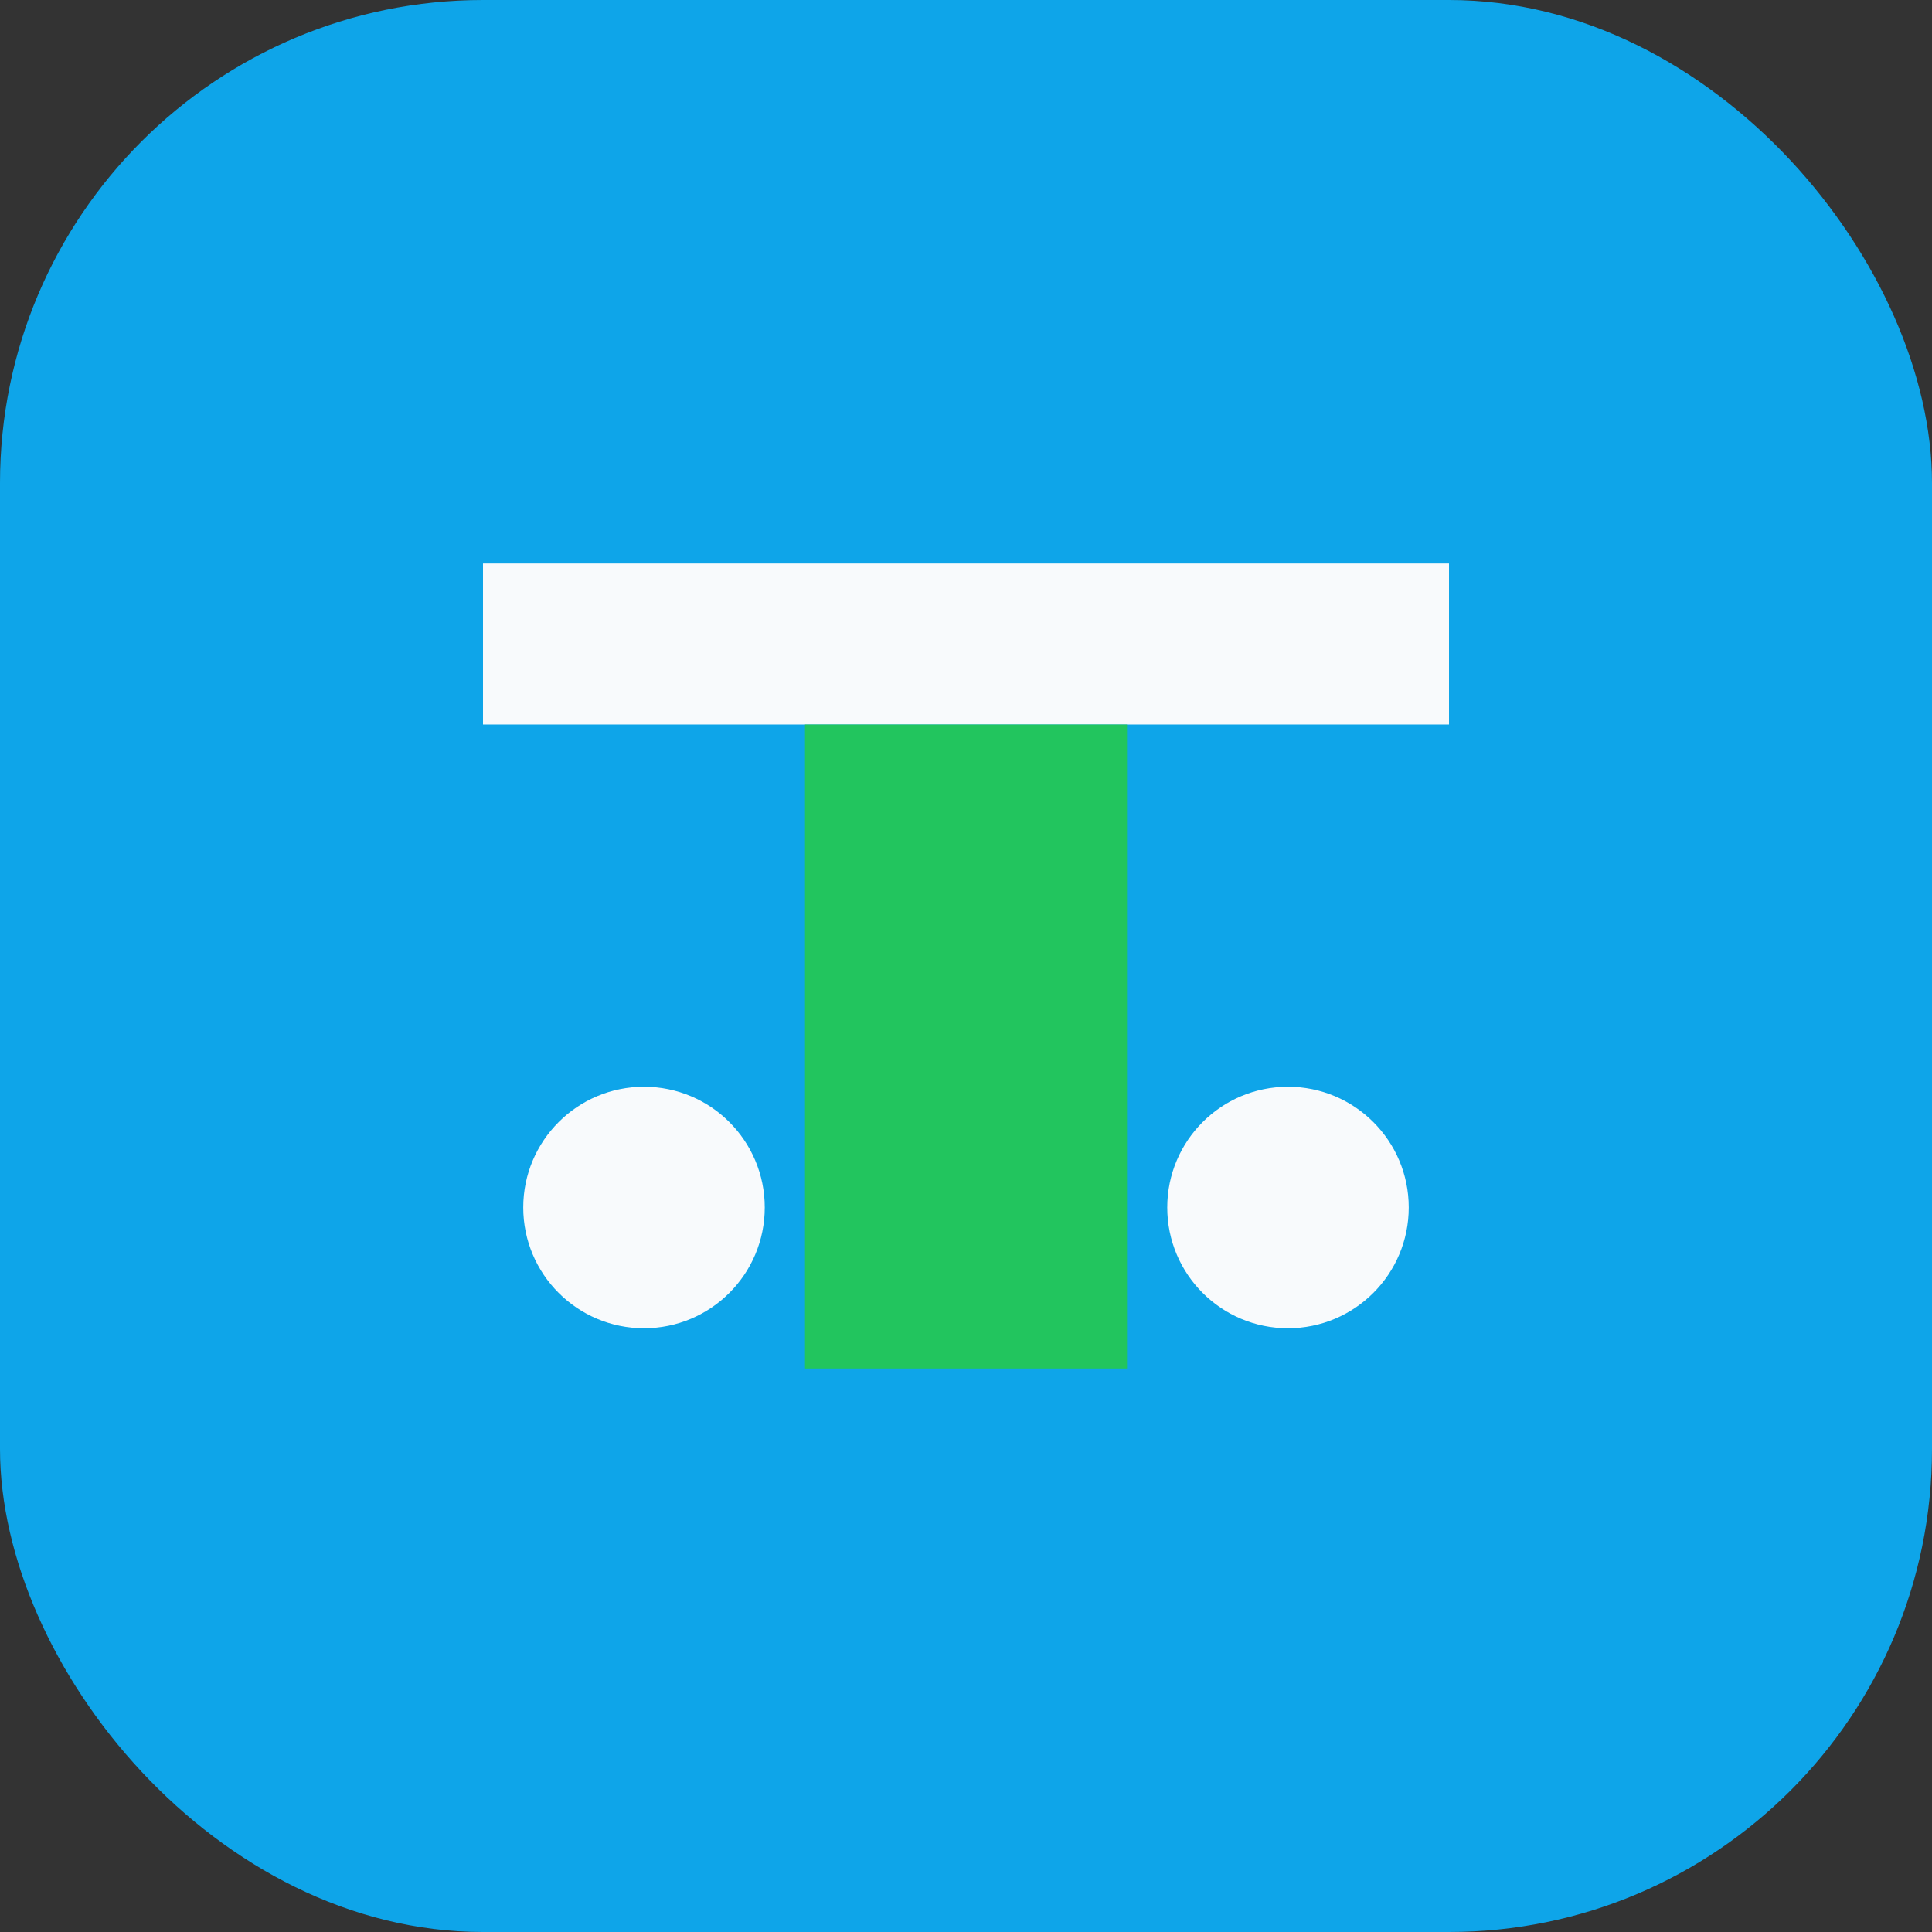 <svg xmlns="http://www.w3.org/2000/svg" viewBox="0 0 48 48">
  <rect x="0" y="0" width="48" height="48" fill="#333333" stroke="none"/>
  <rect width="48" height="48" rx="12" fill="#0ea5e9" />
  <path d="M12 14h24v4H12z" fill="#f8fafc" />
  <path d="M20 18h8v16h-8z" fill="#22c55e" />
  <circle cx="16" cy="30" r="3" fill="#f8fafc" />
  <circle cx="32" cy="30" r="3" fill="#f8fafc" />
</svg>
